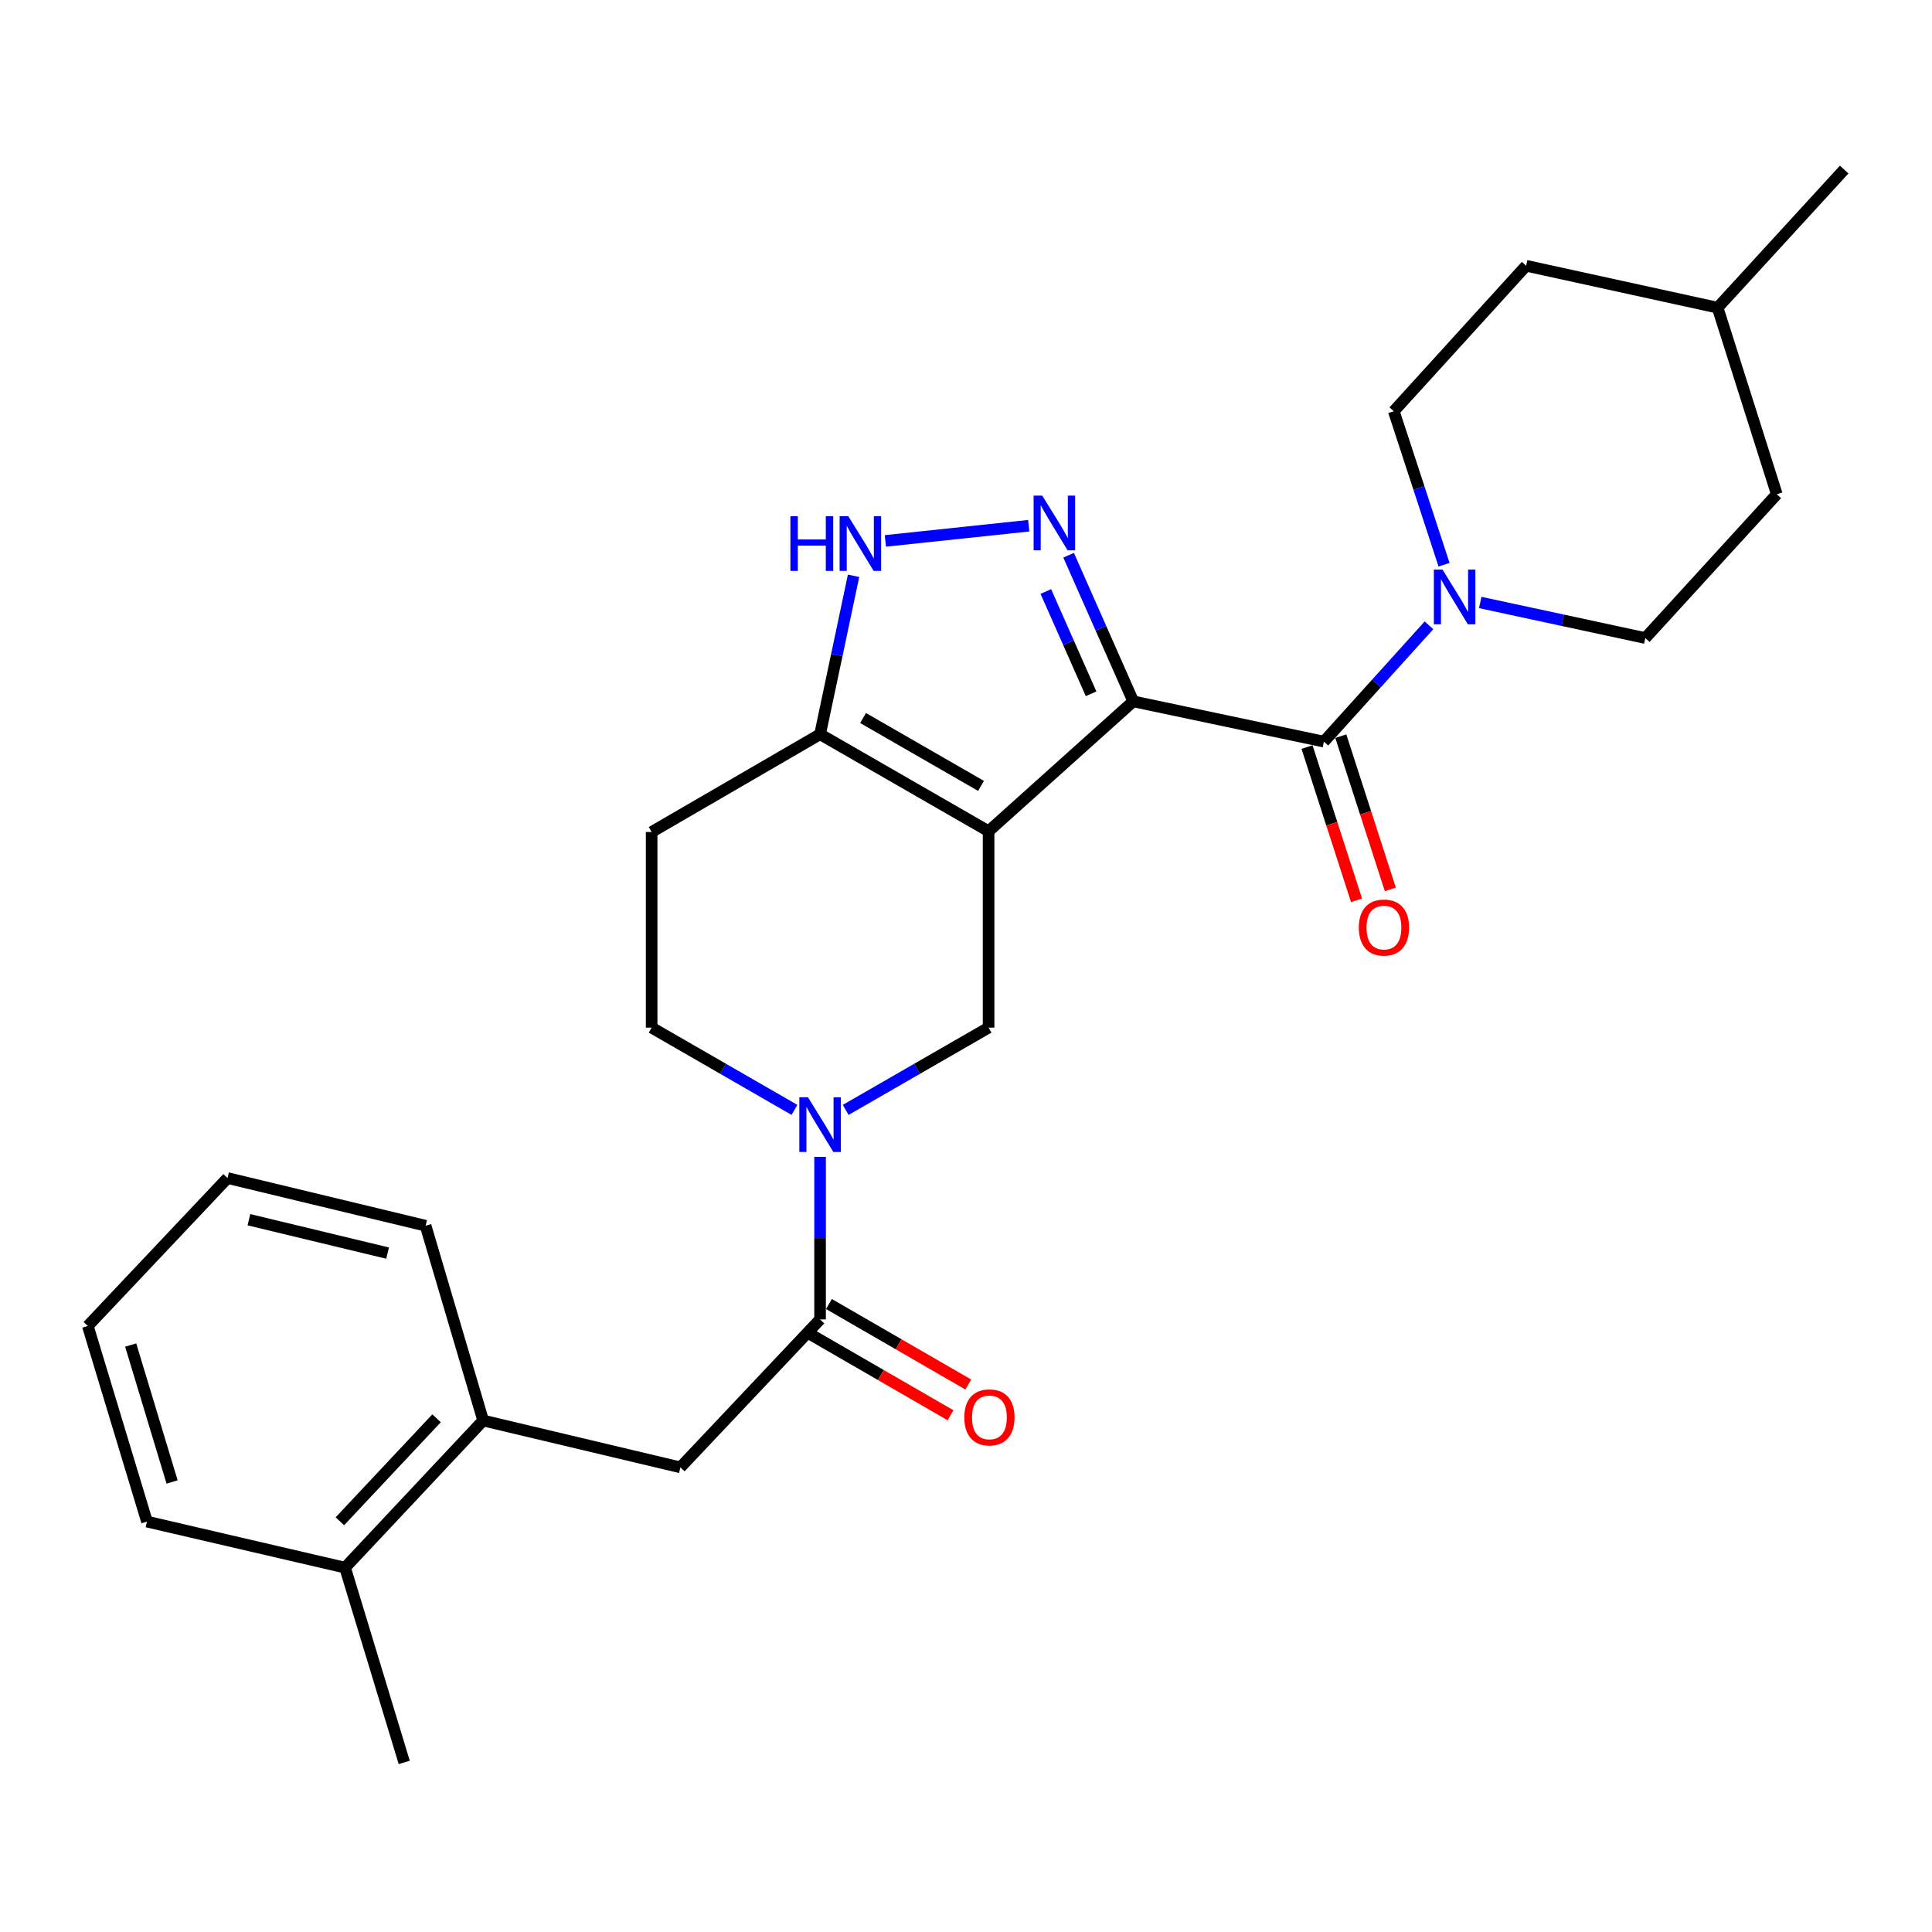 <?xml version='1.0' encoding='iso-8859-1'?>
<svg version='1.1' baseProfile='full'
              xmlns='http://www.w3.org/2000/svg'
                      xmlns:rdkit='http://www.rdkit.org/xml'
                      xmlns:xlink='http://www.w3.org/1999/xlink'
                  xml:space='preserve'
width='1000px' height='1000px' viewBox='0 0 1000 1000'>
<!-- END OF HEADER -->
<rect style='opacity:1.0;fill:#FFFFFF;stroke:none' width='1000' height='1000' x='0' y='0'> </rect>
<path class='bond-0' d='M 586.567,363.022 L 511.691,430.24' style='fill:none;fill-rule:evenodd;stroke:#000000;stroke-width:6px;stroke-linecap:butt;stroke-linejoin:miter;stroke-opacity:1' />
<path class='bond-1' d='M 586.567,363.022 L 569.841,325.205' style='fill:none;fill-rule:evenodd;stroke:#000000;stroke-width:6px;stroke-linecap:butt;stroke-linejoin:miter;stroke-opacity:1' />
<path class='bond-1' d='M 569.841,325.205 L 553.114,287.389' style='fill:none;fill-rule:evenodd;stroke:#0000FF;stroke-width:6px;stroke-linecap:butt;stroke-linejoin:miter;stroke-opacity:1' />
<path class='bond-1' d='M 564.741,359.112 L 553.032,332.64' style='fill:none;fill-rule:evenodd;stroke:#000000;stroke-width:6px;stroke-linecap:butt;stroke-linejoin:miter;stroke-opacity:1' />
<path class='bond-1' d='M 553.032,332.64 L 541.323,306.169' style='fill:none;fill-rule:evenodd;stroke:#0000FF;stroke-width:6px;stroke-linecap:butt;stroke-linejoin:miter;stroke-opacity:1' />
<path class='bond-2' d='M 586.567,363.022 L 685.255,383.862' style='fill:none;fill-rule:evenodd;stroke:#000000;stroke-width:6px;stroke-linecap:butt;stroke-linejoin:miter;stroke-opacity:1' />
<path class='bond-4' d='M 511.691,430.24 L 424.47,380.043' style='fill:none;fill-rule:evenodd;stroke:#000000;stroke-width:6px;stroke-linecap:butt;stroke-linejoin:miter;stroke-opacity:1' />
<path class='bond-4' d='M 507.776,406.78 L 446.721,371.643' style='fill:none;fill-rule:evenodd;stroke:#000000;stroke-width:6px;stroke-linecap:butt;stroke-linejoin:miter;stroke-opacity:1' />
<path class='bond-6' d='M 511.691,430.24 L 511.691,531.899' style='fill:none;fill-rule:evenodd;stroke:#000000;stroke-width:6px;stroke-linecap:butt;stroke-linejoin:miter;stroke-opacity:1' />
<path class='bond-5' d='M 532.47,272.111 L 458.262,279.975' style='fill:none;fill-rule:evenodd;stroke:#0000FF;stroke-width:6px;stroke-linecap:butt;stroke-linejoin:miter;stroke-opacity:1' />
<path class='bond-8' d='M 685.255,383.862 L 712.447,353.764' style='fill:none;fill-rule:evenodd;stroke:#000000;stroke-width:6px;stroke-linecap:butt;stroke-linejoin:miter;stroke-opacity:1' />
<path class='bond-8' d='M 712.447,353.764 L 739.639,323.666' style='fill:none;fill-rule:evenodd;stroke:#0000FF;stroke-width:6px;stroke-linecap:butt;stroke-linejoin:miter;stroke-opacity:1' />
<path class='bond-13' d='M 676.511,386.688 L 689.325,426.342' style='fill:none;fill-rule:evenodd;stroke:#000000;stroke-width:6px;stroke-linecap:butt;stroke-linejoin:miter;stroke-opacity:1' />
<path class='bond-13' d='M 689.325,426.342 L 702.138,465.997' style='fill:none;fill-rule:evenodd;stroke:#FF0000;stroke-width:6px;stroke-linecap:butt;stroke-linejoin:miter;stroke-opacity:1' />
<path class='bond-13' d='M 694,381.036 L 706.814,420.691' style='fill:none;fill-rule:evenodd;stroke:#000000;stroke-width:6px;stroke-linecap:butt;stroke-linejoin:miter;stroke-opacity:1' />
<path class='bond-13' d='M 706.814,420.691 L 719.628,460.345' style='fill:none;fill-rule:evenodd;stroke:#FF0000;stroke-width:6px;stroke-linecap:butt;stroke-linejoin:miter;stroke-opacity:1' />
<path class='bond-3' d='M 437.727,574.483 L 474.709,553.191' style='fill:none;fill-rule:evenodd;stroke:#0000FF;stroke-width:6px;stroke-linecap:butt;stroke-linejoin:miter;stroke-opacity:1' />
<path class='bond-3' d='M 474.709,553.191 L 511.691,531.899' style='fill:none;fill-rule:evenodd;stroke:#000000;stroke-width:6px;stroke-linecap:butt;stroke-linejoin:miter;stroke-opacity:1' />
<path class='bond-7' d='M 424.47,598.796 L 424.47,640.861' style='fill:none;fill-rule:evenodd;stroke:#0000FF;stroke-width:6px;stroke-linecap:butt;stroke-linejoin:miter;stroke-opacity:1' />
<path class='bond-7' d='M 424.47,640.861 L 424.47,682.927' style='fill:none;fill-rule:evenodd;stroke:#000000;stroke-width:6px;stroke-linecap:butt;stroke-linejoin:miter;stroke-opacity:1' />
<path class='bond-28' d='M 411.215,574.48 L 374.253,553.189' style='fill:none;fill-rule:evenodd;stroke:#0000FF;stroke-width:6px;stroke-linecap:butt;stroke-linejoin:miter;stroke-opacity:1' />
<path class='bond-28' d='M 374.253,553.189 L 337.29,531.899' style='fill:none;fill-rule:evenodd;stroke:#000000;stroke-width:6px;stroke-linecap:butt;stroke-linejoin:miter;stroke-opacity:1' />
<path class='bond-10' d='M 424.47,380.043 L 337.29,430.648' style='fill:none;fill-rule:evenodd;stroke:#000000;stroke-width:6px;stroke-linecap:butt;stroke-linejoin:miter;stroke-opacity:1' />
<path class='bond-27' d='M 424.47,380.043 L 433.138,339.035' style='fill:none;fill-rule:evenodd;stroke:#000000;stroke-width:6px;stroke-linecap:butt;stroke-linejoin:miter;stroke-opacity:1' />
<path class='bond-27' d='M 433.138,339.035 L 441.805,298.027' style='fill:none;fill-rule:evenodd;stroke:#0000FF;stroke-width:6px;stroke-linecap:butt;stroke-linejoin:miter;stroke-opacity:1' />
<path class='bond-9' d='M 424.47,682.927 L 352.168,759.508' style='fill:none;fill-rule:evenodd;stroke:#000000;stroke-width:6px;stroke-linecap:butt;stroke-linejoin:miter;stroke-opacity:1' />
<path class='bond-14' d='M 419.874,690.885 L 455.934,711.712' style='fill:none;fill-rule:evenodd;stroke:#000000;stroke-width:6px;stroke-linecap:butt;stroke-linejoin:miter;stroke-opacity:1' />
<path class='bond-14' d='M 455.934,711.712 L 491.993,732.54' style='fill:none;fill-rule:evenodd;stroke:#FF0000;stroke-width:6px;stroke-linecap:butt;stroke-linejoin:miter;stroke-opacity:1' />
<path class='bond-14' d='M 429.067,674.969 L 465.126,695.797' style='fill:none;fill-rule:evenodd;stroke:#000000;stroke-width:6px;stroke-linecap:butt;stroke-linejoin:miter;stroke-opacity:1' />
<path class='bond-14' d='M 465.126,695.797 L 501.186,716.624' style='fill:none;fill-rule:evenodd;stroke:#FF0000;stroke-width:6px;stroke-linecap:butt;stroke-linejoin:miter;stroke-opacity:1' />
<path class='bond-15' d='M 766.166,311.844 L 808.888,321.05' style='fill:none;fill-rule:evenodd;stroke:#0000FF;stroke-width:6px;stroke-linecap:butt;stroke-linejoin:miter;stroke-opacity:1' />
<path class='bond-15' d='M 808.888,321.05 L 851.61,330.255' style='fill:none;fill-rule:evenodd;stroke:#000000;stroke-width:6px;stroke-linecap:butt;stroke-linejoin:miter;stroke-opacity:1' />
<path class='bond-16' d='M 747.437,292.297 L 734.429,252.574' style='fill:none;fill-rule:evenodd;stroke:#0000FF;stroke-width:6px;stroke-linecap:butt;stroke-linejoin:miter;stroke-opacity:1' />
<path class='bond-16' d='M 734.429,252.574 L 721.422,212.851' style='fill:none;fill-rule:evenodd;stroke:#000000;stroke-width:6px;stroke-linecap:butt;stroke-linejoin:miter;stroke-opacity:1' />
<path class='bond-11' d='M 352.168,759.508 L 250.08,735.258' style='fill:none;fill-rule:evenodd;stroke:#000000;stroke-width:6px;stroke-linecap:butt;stroke-linejoin:miter;stroke-opacity:1' />
<path class='bond-12' d='M 337.29,430.648 L 337.29,531.899' style='fill:none;fill-rule:evenodd;stroke:#000000;stroke-width:6px;stroke-linecap:butt;stroke-linejoin:miter;stroke-opacity:1' />
<path class='bond-17' d='M 250.08,735.258 L 178.604,811.41' style='fill:none;fill-rule:evenodd;stroke:#000000;stroke-width:6px;stroke-linecap:butt;stroke-linejoin:miter;stroke-opacity:1' />
<path class='bond-17' d='M 225.957,734.102 L 175.924,787.409' style='fill:none;fill-rule:evenodd;stroke:#000000;stroke-width:6px;stroke-linecap:butt;stroke-linejoin:miter;stroke-opacity:1' />
<path class='bond-21' d='M 250.08,735.258 L 220.295,634.436' style='fill:none;fill-rule:evenodd;stroke:#000000;stroke-width:6px;stroke-linecap:butt;stroke-linejoin:miter;stroke-opacity:1' />
<path class='bond-18' d='M 851.61,330.255 L 919.665,255.808' style='fill:none;fill-rule:evenodd;stroke:#000000;stroke-width:6px;stroke-linecap:butt;stroke-linejoin:miter;stroke-opacity:1' />
<path class='bond-19' d='M 721.422,212.851 L 789.916,137.556' style='fill:none;fill-rule:evenodd;stroke:#000000;stroke-width:6px;stroke-linecap:butt;stroke-linejoin:miter;stroke-opacity:1' />
<path class='bond-22' d='M 178.604,811.41 L 209.226,912.222' style='fill:none;fill-rule:evenodd;stroke:#000000;stroke-width:6px;stroke-linecap:butt;stroke-linejoin:miter;stroke-opacity:1' />
<path class='bond-23' d='M 178.604,811.41 L 76.077,787.578' style='fill:none;fill-rule:evenodd;stroke:#000000;stroke-width:6px;stroke-linecap:butt;stroke-linejoin:miter;stroke-opacity:1' />
<path class='bond-29' d='M 919.665,255.808 L 889.033,159.254' style='fill:none;fill-rule:evenodd;stroke:#000000;stroke-width:6px;stroke-linecap:butt;stroke-linejoin:miter;stroke-opacity:1' />
<path class='bond-20' d='M 789.916,137.556 L 889.033,159.254' style='fill:none;fill-rule:evenodd;stroke:#000000;stroke-width:6px;stroke-linecap:butt;stroke-linejoin:miter;stroke-opacity:1' />
<path class='bond-24' d='M 889.033,159.254 L 954.545,87.778' style='fill:none;fill-rule:evenodd;stroke:#000000;stroke-width:6px;stroke-linecap:butt;stroke-linejoin:miter;stroke-opacity:1' />
<path class='bond-25' d='M 220.295,634.436 L 117.768,609.756' style='fill:none;fill-rule:evenodd;stroke:#000000;stroke-width:6px;stroke-linecap:butt;stroke-linejoin:miter;stroke-opacity:1' />
<path class='bond-25' d='M 200.614,648.603 L 128.845,631.327' style='fill:none;fill-rule:evenodd;stroke:#000000;stroke-width:6px;stroke-linecap:butt;stroke-linejoin:miter;stroke-opacity:1' />
<path class='bond-26' d='M 76.077,787.578 L 45.455,686.327' style='fill:none;fill-rule:evenodd;stroke:#000000;stroke-width:6px;stroke-linecap:butt;stroke-linejoin:miter;stroke-opacity:1' />
<path class='bond-26' d='M 89.076,767.07 L 67.64,696.194' style='fill:none;fill-rule:evenodd;stroke:#000000;stroke-width:6px;stroke-linecap:butt;stroke-linejoin:miter;stroke-opacity:1' />
<path class='bond-30' d='M 117.768,609.756 L 45.455,686.327' style='fill:none;fill-rule:evenodd;stroke:#000000;stroke-width:6px;stroke-linecap:butt;stroke-linejoin:miter;stroke-opacity:1' />
<path  class='atom-2' d='M 539.474 256.546
L 548.754 271.546
Q 549.674 273.026, 551.154 275.706
Q 552.634 278.386, 552.714 278.546
L 552.714 256.546
L 556.474 256.546
L 556.474 284.866
L 552.594 284.866
L 542.634 268.466
Q 541.474 266.546, 540.234 264.346
Q 539.034 262.146, 538.674 261.466
L 538.674 284.866
L 534.994 284.866
L 534.994 256.546
L 539.474 256.546
' fill='#0000FF'/>
<path  class='atom-4' d='M 418.21 567.956
L 427.49 582.956
Q 428.41 584.436, 429.89 587.116
Q 431.37 589.796, 431.45 589.956
L 431.45 567.956
L 435.21 567.956
L 435.21 596.276
L 431.33 596.276
L 421.37 579.876
Q 420.21 577.956, 418.97 575.756
Q 417.77 573.556, 417.41 572.876
L 417.41 596.276
L 413.73 596.276
L 413.73 567.956
L 418.21 567.956
' fill='#0000FF'/>
<path  class='atom-6' d='M 409.111 267.185
L 412.951 267.185
L 412.951 279.225
L 427.431 279.225
L 427.431 267.185
L 431.271 267.185
L 431.271 295.505
L 427.431 295.505
L 427.431 282.425
L 412.951 282.425
L 412.951 295.505
L 409.111 295.505
L 409.111 267.185
' fill='#0000FF'/>
<path  class='atom-6' d='M 439.071 267.185
L 448.351 282.185
Q 449.271 283.665, 450.751 286.345
Q 452.231 289.025, 452.311 289.185
L 452.311 267.185
L 456.071 267.185
L 456.071 295.505
L 452.191 295.505
L 442.231 279.105
Q 441.071 277.185, 439.831 274.985
Q 438.631 272.785, 438.271 272.105
L 438.271 295.505
L 434.591 295.505
L 434.591 267.185
L 439.071 267.185
' fill='#0000FF'/>
<path  class='atom-9' d='M 746.642 294.826
L 755.922 309.826
Q 756.842 311.306, 758.322 313.986
Q 759.802 316.666, 759.882 316.826
L 759.882 294.826
L 763.642 294.826
L 763.642 323.146
L 759.762 323.146
L 749.802 306.746
Q 748.642 304.826, 747.402 302.626
Q 746.202 300.426, 745.842 299.746
L 745.842 323.146
L 742.162 323.146
L 742.162 294.826
L 746.642 294.826
' fill='#0000FF'/>
<path  class='atom-14' d='M 703.327 480.097
Q 703.327 473.297, 706.687 469.497
Q 710.047 465.697, 716.327 465.697
Q 722.607 465.697, 725.967 469.497
Q 729.327 473.297, 729.327 480.097
Q 729.327 486.977, 725.927 490.897
Q 722.527 494.777, 716.327 494.777
Q 710.087 494.777, 706.687 490.897
Q 703.327 487.017, 703.327 480.097
M 716.327 491.577
Q 720.647 491.577, 722.967 488.697
Q 725.327 485.777, 725.327 480.097
Q 725.327 474.537, 722.967 471.737
Q 720.647 468.897, 716.327 468.897
Q 712.007 468.897, 709.647 471.697
Q 707.327 474.497, 707.327 480.097
Q 707.327 485.817, 709.647 488.697
Q 712.007 491.577, 716.327 491.577
' fill='#FF0000'/>
<path  class='atom-15' d='M 499.12 733.632
Q 499.12 726.832, 502.48 723.032
Q 505.84 719.232, 512.12 719.232
Q 518.4 719.232, 521.76 723.032
Q 525.12 726.832, 525.12 733.632
Q 525.12 740.512, 521.72 744.432
Q 518.32 748.312, 512.12 748.312
Q 505.88 748.312, 502.48 744.432
Q 499.12 740.552, 499.12 733.632
M 512.12 745.112
Q 516.44 745.112, 518.76 742.232
Q 521.12 739.312, 521.12 733.632
Q 521.12 728.072, 518.76 725.272
Q 516.44 722.432, 512.12 722.432
Q 507.8 722.432, 505.44 725.232
Q 503.12 728.032, 503.12 733.632
Q 503.12 739.352, 505.44 742.232
Q 507.8 745.112, 512.12 745.112
' fill='#FF0000'/>
</svg>
